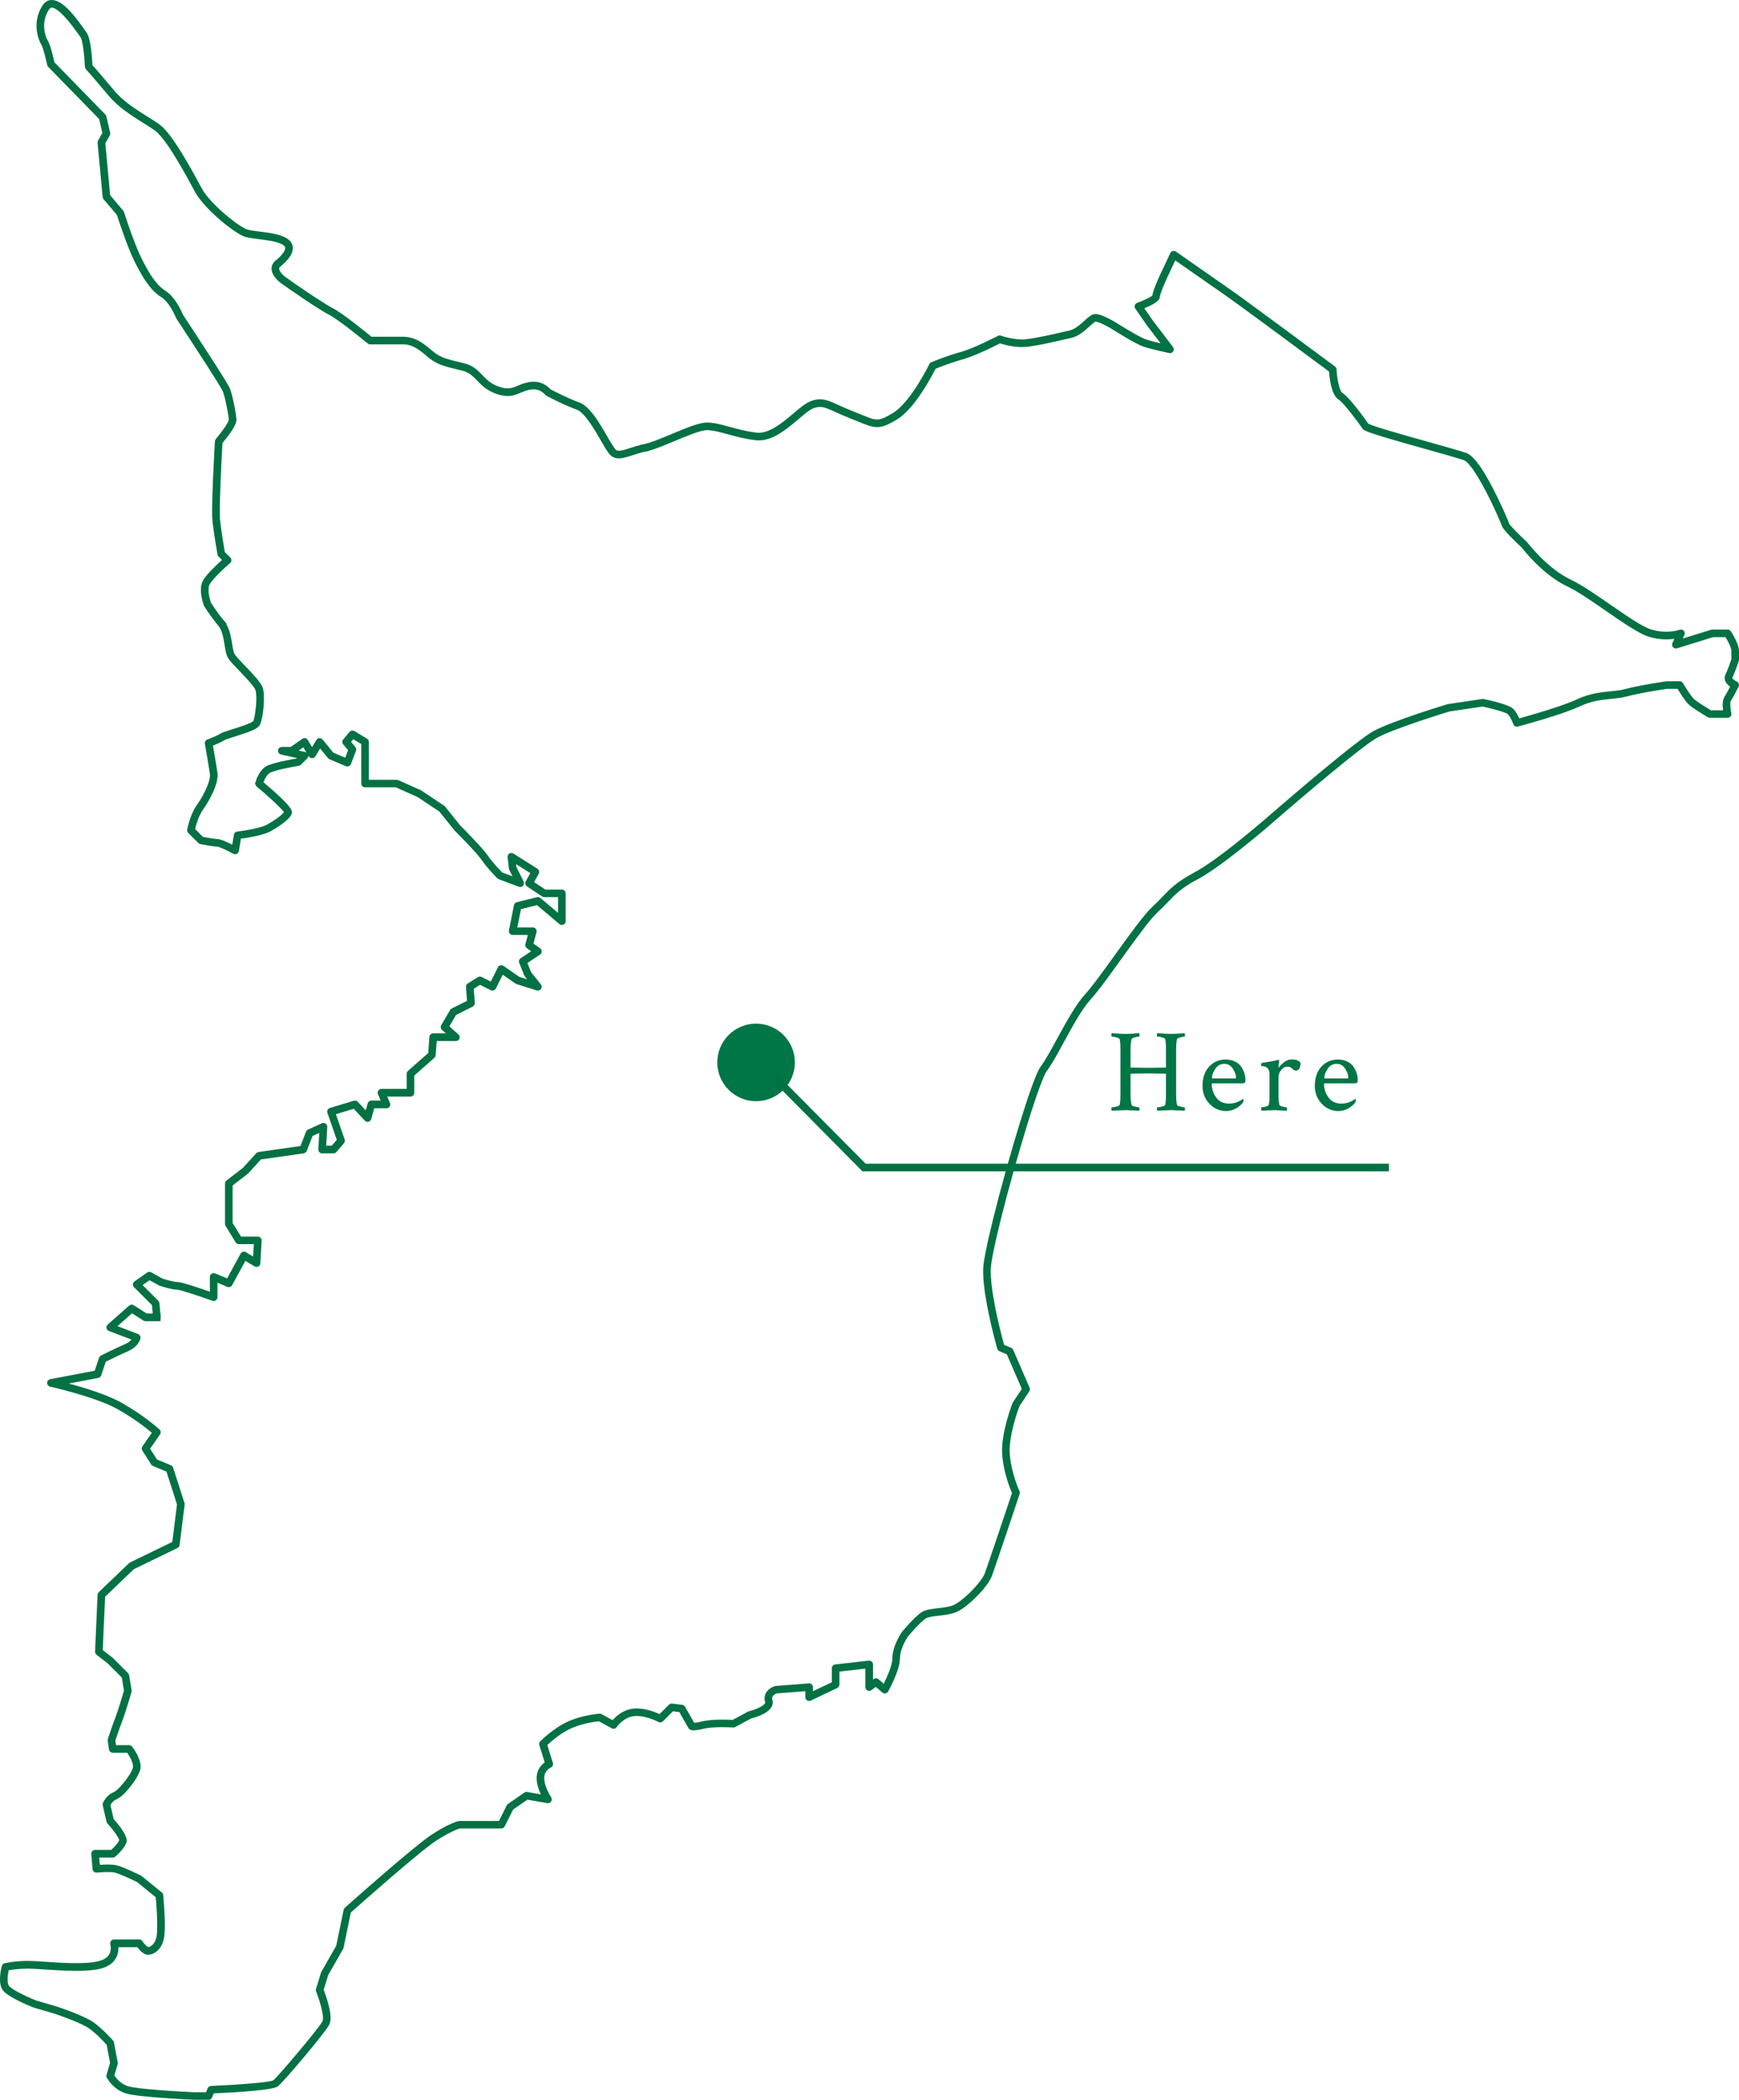 <?xml version="1.0" encoding="utf-8"?>
<!-- Generator: Adobe Illustrator 24.0.1, SVG Export Plug-In . SVG Version: 6.00 Build 0)  -->
<svg version="1.1" id="レイヤー_1" xmlns="http://www.w3.org/2000/svg" xmlns:xlink="http://www.w3.org/1999/xlink" x="0px"
	 y="0px" viewBox="0 0 228.385 275.687" style="enable-background:new 0 0 228.385 275.687;" xml:space="preserve">
<style type="text/css">
	.st0{fill:#007545;}
	.st1{fill:#027143;}
</style>
<g>
	<path class="st0" d="M153.128,143.712v-2.694l-0.03-0.061
		c-0.959-0.021-1.714-0.031-2.265-0.031c-1.572,0-2.357,0.026-2.357,0.077v2.648
		c0,0.592,0.046,1.066,0.138,1.423c0.021,0.072,0.163,0.141,0.429,0.207
		c0.265,0.066,0.449,0.1,0.551,0.1c0.031,0,0.048,0.061,0.054,0.184
		c0.005,0.123-0.002,0.209-0.023,0.26c-1.021-0.051-1.612-0.077-1.775-0.077
		c-0.051,0-0.664,0.026-1.836,0.077c-0.041-0.041-0.062-0.117-0.062-0.229
		c0-0.143,0.021-0.214,0.062-0.214c0.132,0,0.329-0.031,0.589-0.092
		s0.406-0.132,0.437-0.214c0.071-0.275,0.107-0.729,0.107-1.362v-5.938
		c0-0.632-0.036-1.086-0.107-1.362c-0.031-0.082-0.176-0.155-0.437-0.222
		s-0.457-0.1-0.589-0.1c-0.041,0-0.062-0.066-0.062-0.199
		c0-0.123,0.021-0.204,0.062-0.245c0.132,0.01,0.403,0.028,0.811,0.054
		c0.408,0.025,0.75,0.038,1.025,0.038c0.204,0,0.403-0.005,0.597-0.015
		c0.193-0.01,0.403-0.023,0.627-0.039c0.224-0.015,0.408-0.028,0.551-0.038
		c0.021,0.041,0.028,0.125,0.023,0.252c-0.005,0.128-0.023,0.191-0.054,0.191
		c-0.102,0-0.286,0.036-0.551,0.107c-0.266,0.072-0.408,0.143-0.429,0.214
		c-0.092,0.357-0.138,0.832-0.138,1.423v2.281l0.031,0.046
		c1,0.021,1.775,0.031,2.327,0.031c0.591,0,1.347-0.01,2.265-0.031
		c0.02-0.021,0.03-0.041,0.03-0.061v-2.327c0-0.632-0.036-1.086-0.107-1.362
		c-0.031-0.082-0.176-0.155-0.436-0.222c-0.26-0.066-0.457-0.1-0.589-0.1
		c-0.041,0-0.062-0.063-0.062-0.191c0-0.127,0.021-0.211,0.062-0.252
		c0.123,0.01,0.393,0.028,0.811,0.054s0.765,0.038,1.041,0.038
		c0.193,0,0.388-0.005,0.581-0.015c0.194-0.01,0.4-0.023,0.62-0.039
		c0.22-0.015,0.4-0.028,0.543-0.038c0.02,0.061,0.03,0.138,0.03,0.229
		c0,0.143-0.021,0.214-0.062,0.214c-0.101,0-0.285,0.036-0.55,0.107
		c-0.266,0.072-0.408,0.143-0.429,0.214c-0.082,0.316-0.122,0.791-0.122,1.423
		v5.816c0,0.633,0.04,1.107,0.122,1.423c0.021,0.072,0.163,0.141,0.429,0.207
		c0.266,0.066,0.449,0.1,0.55,0.1c0.041,0,0.062,0.077,0.062,0.229
		c0,0.082-0.011,0.153-0.03,0.214c-1.02-0.051-1.602-0.077-1.745-0.077
		c-0.062,0-0.679,0.026-1.852,0.077c-0.041-0.041-0.062-0.125-0.062-0.252
		s0.021-0.191,0.062-0.191c0.132,0,0.329-0.031,0.589-0.092
		c0.26-0.061,0.405-0.132,0.436-0.214
		C153.092,144.799,153.128,144.345,153.128,143.712z"/>
	<path class="st0" d="M160.96,139.105c0.47,0,0.883,0.089,1.24,0.268
		c0.356,0.179,0.63,0.408,0.818,0.688c0.188,0.281,0.326,0.566,0.413,0.857
		c0.087,0.291,0.131,0.579,0.131,0.865c0,0.204-0.031,0.329-0.092,0.375
		c-0.062,0.046-0.179,0.069-0.353,0.069h-3.857c-0.081,0-0.122,0.025-0.122,0.076
		c0,0.643,0.193,1.235,0.582,1.776c0.388,0.541,0.948,0.811,1.684,0.811
		c0.214,0,0.418-0.021,0.612-0.061c0.193-0.041,0.359-0.089,0.497-0.146
		s0.255-0.112,0.352-0.168c0.098-0.056,0.182-0.109,0.253-0.161l0.107-0.077
		c0.061,0,0.092,0.066,0.092,0.199c0,0.082-0.031,0.173-0.092,0.275
		c-0.204,0.286-0.505,0.543-0.903,0.773c-0.397,0.229-0.832,0.344-1.301,0.344
		c-0.848,0-1.574-0.319-2.182-0.957c-0.606-0.638-0.91-1.416-0.91-2.334
		c0-1.072,0.288-1.918,0.864-2.541C159.371,139.416,160.093,139.105,160.96,139.105z
		 M160.807,139.671c-0.53,0-0.936,0.227-1.217,0.681
		c-0.28,0.454-0.421,0.829-0.421,1.125c0,0.071,0.031,0.107,0.092,0.107h2.985
		c0.051,0,0.076-0.051,0.076-0.153c0-0.327-0.138-0.702-0.413-1.125
		S161.267,139.671,160.807,139.671z"/>
	<path class="st0" d="M169.606,139.09c0.603,0,1,0.148,1.194,0.444
		c0,0.357-0.057,0.617-0.169,0.78c-0.112,0.164-0.25,0.245-0.413,0.245
		c-0.184,0-0.352-0.086-0.505-0.26c-0.153-0.173-0.362-0.26-0.628-0.26
		c-0.316,0-0.592,0.148-0.826,0.444c-0.235,0.296-0.353,0.607-0.353,0.934v2.296
		c0,0.592,0.041,1.046,0.123,1.362c0.021,0.072,0.155,0.141,0.405,0.207
		c0.25,0.066,0.426,0.1,0.528,0.1c0.03,0,0.051,0.061,0.062,0.184
		c0.01,0.123,0.005,0.209-0.016,0.26c-1.021-0.051-1.571-0.077-1.653-0.077
		c-0.061,0-0.617,0.026-1.668,0.077c-0.041-0.041-0.062-0.125-0.062-0.252
		s0.021-0.191,0.062-0.191c0.122,0,0.304-0.033,0.543-0.1
		c0.24-0.066,0.37-0.135,0.391-0.207c0.071-0.296,0.107-0.653,0.107-1.071
		v-2.893c0-0.398-0.072-0.673-0.215-0.826c-0.102-0.123-0.227-0.207-0.375-0.252
		c-0.147-0.046-0.271-0.069-0.367-0.069s-0.146-0.01-0.146-0.031
		c0-0.245,0.031-0.373,0.092-0.383c1.082-0.163,1.786-0.296,2.112-0.398
		c0.01,0,0.036-0.005,0.076-0.015c0.041,0,0.066,0.043,0.077,0.13
		c0.01,0.087,0.01,0.151,0,0.191l-0.092,0.765
		c0.184-0.275,0.436-0.533,0.758-0.773
		C168.971,139.21,169.289,139.09,169.606,139.09z"/>
	<path class="st0" d="M175.709,139.105c0.47,0,0.883,0.089,1.24,0.268
		c0.356,0.179,0.63,0.408,0.818,0.688c0.188,0.281,0.326,0.566,0.413,0.857
		c0.087,0.291,0.131,0.579,0.131,0.865c0,0.204-0.031,0.329-0.092,0.375
		c-0.062,0.046-0.179,0.069-0.353,0.069h-3.857c-0.081,0-0.122,0.025-0.122,0.076
		c0,0.643,0.193,1.235,0.582,1.776c0.388,0.541,0.948,0.811,1.684,0.811
		c0.214,0,0.418-0.021,0.612-0.061c0.193-0.041,0.359-0.089,0.497-0.146
		s0.255-0.112,0.352-0.168c0.098-0.056,0.182-0.109,0.253-0.161l0.107-0.077
		c0.061,0,0.092,0.066,0.092,0.199c0,0.082-0.031,0.173-0.092,0.275
		c-0.204,0.286-0.505,0.543-0.903,0.773c-0.397,0.229-0.832,0.344-1.301,0.344
		c-0.848,0-1.574-0.319-2.182-0.957c-0.606-0.638-0.91-1.416-0.91-2.334
		c0-1.072,0.288-1.918,0.864-2.541C174.121,139.416,174.842,139.105,175.709,139.105z
		 M175.556,139.671c-0.53,0-0.936,0.227-1.217,0.681
		c-0.28,0.454-0.421,0.829-0.421,1.125c0,0.071,0.031,0.107,0.092,0.107h2.985
		c0.051,0,0.076-0.051,0.076-0.153c0-0.327-0.138-0.702-0.413-1.125
		S176.016,139.671,175.556,139.671z"/>
</g>
<path class="st1" d="M228.385,86.629v-1.16c0-0.953-0.968-2.432-1.078-2.597
	c-0.093-0.139-0.249-0.223-0.416-0.223h-1.988c-0.05,0-0.101,0.008-0.148,0.022
	l-3.752,1.165l0.215-0.484c0.082-0.185,0.044-0.401-0.097-0.548
	c-0.141-0.148-0.358-0.194-0.544-0.12c-0.017,0.006-1.546,0.586-3.655-0.016
	c-1.172-0.334-3.323-1.823-5.403-3.263c-1.87-1.294-3.804-2.632-5.291-3.336
	c-2.998-1.42-5.589-4.788-5.673-4.885c-1.028-0.955-2.222-2.166-2.351-2.441
	c-0.05-0.154-0.295-0.745-0.649-1.536l0.001-0.001l-0.163-0.358
	c-0.015-0.033-0.029-0.064-0.044-0.097l-0.208-0.455l-0.002,0.001
	c-1.365-2.937-3.19-6.324-4.542-6.815c-0.71-0.258-2.69-0.813-4.983-1.456
	c-1.79-0.501-3.729-1.045-5.265-1.505c-1.956-0.586-2.495-0.811-2.643-0.892
	c-0.344-0.49-2.476-3.49-3.426-4.06c-0.32-0.192-0.671-1.63-0.753-3.079
	c-0.008-0.148-0.082-0.285-0.201-0.374c-0.116-0.086-11.629-8.638-13.766-10.117
	c-2.153-1.491-7.122-4.97-7.123-4.97c-0.121-0.085-0.273-0.111-0.415-0.074
	c-0.143,0.038-0.261,0.137-0.324,0.271l-1.327,2.82
	c-0.293,0.637-0.954,2.118-1.032,2.75c-0.213,0.213-1.11,0.649-1.996,0.966
	c-0.146,0.052-0.26,0.17-0.308,0.318c-0.047,0.148-0.023,0.31,0.065,0.438
	l1.504,2.172l1.817,2.385c-0.68-0.161-1.458-0.356-1.924-0.512
	c-0.768-0.255-3.172-1.724-4.043-2.273c-0.296-0.178-1.814-1.065-2.577-1.065
	c-0.48,0-0.916,0.392-1.467,0.889c-0.553,0.498-1.241,1.118-1.956,1.277
	l-0.97,0.222l-0-0.001c-1.46,0.336-3.459,0.797-4.771,0.929
	c-1.517,0.152-3.241-0.463-3.259-0.47c-0.132-0.048-0.278-0.038-0.403,0.028
	c-0.031,0.016-3.122,1.638-4.938,2.133v0l-0.005,0.001
	c-1.812,0.501-3.717,1.292-3.798,1.326c-0.113,0.047-0.205,0.134-0.258,0.244
	c-0.024,0.05-2.45,5.02-4.778,6.417c-1.908,1.144-2.152,1.045-4.047,0.26
	c-0.333-0.138-0.71-0.293-1.148-0.463c-0.799-0.311-1.428-0.597-1.954-0.836
	l-0.018-0.008l0.001-0.003l-0.457-0.203c-0.033-0.015-0.064-0.027-0.096-0.041
	l-0.361-0.161l-0.003,0.007c-0.908-0.367-1.678-0.519-2.781-0.079
	c-0.645,0.258-1.368,0.872-2.207,1.583c-1.428,1.211-3.219,2.716-4.84,2.527
	c-1.361-0.16-2.534-0.482-3.569-0.767c-1.1-0.302-2.05-0.562-2.952-0.562
	c-1.027,0-2.838,0.757-4.756,1.559c-1.329,0.555-2.702,1.129-3.534,1.283
	l-0.487,0.096l0.006,0.023c-0.453,0.114-0.889,0.245-1.276,0.373
	c-0.844,0.277-1.574,0.517-1.901,0.257c-0.033-0.027-0.137-0.129-0.371-0.484
	l-0.004-0.005c-0.226-0.344-0.488-0.796-0.777-1.294
	c-1.019-1.755-2.287-3.939-3.629-4.427c-1.563-0.568-3.406-1.526-3.824-1.747
	c-0.278-0.323-1.246-1.258-2.907-0.924c-0.568,0.113-1.008,0.297-1.397,0.459
	c-0.778,0.324-1.342,0.559-2.633,0.062c-0.944-0.363-1.453-0.891-1.991-1.449
	c-0.598-0.621-1.216-1.262-2.375-1.552l-0.735-0.18
	c-1.375-0.333-2.285-0.554-3.127-1.187l-0.094-0.071
	c-0.049-0.036-0.099-0.072-0.148-0.114c-1.114-0.955-2.266-1.943-3.97-1.943
	h-4.129c-0.712-0.583-3.862-3.144-5.092-3.758
	c-0.439-0.22-1.306-0.754-2.507-1.546c-1.611-1.062-3.319-2.254-3.713-2.549
	c-0.465-0.349-0.806-0.806-0.81-1.087c-0.001-0.073,0.017-0.163,0.16-0.276
	c0.76-0.609,1.662-1.529,1.636-2.458c-0.008-0.317-0.131-0.776-0.664-1.157
	c-0.865-0.619-2.384-0.81-3.724-0.979c-0.62-0.078-1.206-0.152-1.566-0.255
	c-1.06-0.303-4.902-3.364-5.993-5.39l-0.082-0.152
	c-1.241-2.306-3.823-7.104-5.54-8.305c-0.441-0.309-0.952-0.63-1.497-0.972
	c-1.5-0.941-3.2-2.008-4.371-3.413c-1.364-1.636-2.516-2.951-2.876-3.359
	c-0.055-1.013-0.24-3.558-0.754-4.242c-0.049-0.065-0.125-0.175-0.223-0.316
	C9.794,2.019,8.201,0,6.807,0c-0.005,0-0.01,0-0.015,0
	C6.459,0.004,5.982,0.126,5.607,0.689C4.101,2.948,5.093,5.361,5.441,5.883
	c0.172,0.258,0.526,1.573,0.756,2.645c0.02,0.092,0.065,0.177,0.131,0.244
	l6.695,6.859l0.421,1.827l-0.565,0.99c-0.051,0.089-0.073,0.192-0.064,0.294
	l0.663,7.125c0.01,0.102,0.05,0.198,0.116,0.277l1.759,2.078
	c0.209,0.647,1.391,4.251,2.318,6.107c1.087,2.173,2.097,3.8,3.496,4.674
	c1.166,0.729,1.945,2.718,1.952,2.738c0.013,0.034,0.03,0.066,0.05,0.096
	c0,0,0.76,1.15,1.744,2.655c3.709,5.676,4.271,6.692,4.34,6.865
	c0.311,0.778,0.792,3.184,0.793,3.783c-0.031,0.301-0.812,1.446-1.705,2.501
	c-0.07,0.083-0.111,0.186-0.117,0.294c0,0-0.118,2.038-0.219,4.321H28.004
	l-0.021,0.5l-0.021,0.5l0.001,0c-0.11,2.683-0.133,4.384-0.069,5.032
	c0.166,1.656,0.647,4.395,0.668,4.511c0.018,0.101,0.066,0.194,0.139,0.267
	l0.451,0.451c-0.717,0.642-2.123,1.961-2.533,2.782
	c-0.578,1.155,0.068,2.971,0.185,3.259c0.031,0.051,0.694,1.137,1.553,2.207
	l-0.007,0.006l0.325,0.379c0.504,0.588,0.669,1.612,0.816,2.515
	c0.114,0.703,0.212,1.31,0.461,1.725c0.232,0.387,0.826,1.005,1.513,1.721
	c0.813,0.847,1.926,2.007,2.086,2.488c0.293,0.881-0.043,3.57-0.29,4.067
	c-0.242,0.293-1.926,0.821-2.735,1.074c-0.884,0.277-1.356,0.428-1.583,0.58
	c-0.368,0.246-1.367,0.644-1.721,0.776c-0.225,0.084-0.358,0.318-0.317,0.555
	l0.204,1.171c0.156,0.909,0.361,2.123,0.456,2.791
	c0.125,0.879-0.783,2.781-1.734,4.112c-0.883,1.236-1.23,3.104-1.245,3.184
	c-0.03,0.161,0.022,0.327,0.138,0.443l1.326,1.325
	c0.07,0.07,0.159,0.117,0.255,0.137c0.175,0.035,1.721,0.341,2.248,0.341
	c0.251,0.015,1.28,0.495,2.084,0.933c0.074,0.041,0.157,0.061,0.239,0.061
	c0.075,0,0.15-0.017,0.219-0.05c0.146-0.071,0.248-0.208,0.274-0.368
	l0.27-1.621c0.863-0.115,2.968-0.444,3.958-1.01
	c0.902-0.516,2.455-1.496,2.711-2.264c0.101-0.3,0.267-0.799-3.705-4.135
	c0.118-0.327,0.391-0.961,0.837-1.228c0.542-0.326,2.617-0.743,3.798-0.93
	c0.104-0.016,0.201-0.065,0.275-0.14l0.829-0.828
	c0.1-0.1,0.151-0.235,0.146-0.372l0.066,0.109
	c0.181,0.301,0.677,0.301,0.857,0l0.628-1.047l0.489,0.597l-0,0
	l0.414,0.505l0.219,0.268l0.024-0.02c0.03,0.021,0.053,0.051,0.087,0.065
	l2.154,0.911c0.125,0.053,0.266,0.052,0.391-0
	c0.125-0.053,0.223-0.155,0.271-0.282l0.663-1.74
	c0.064-0.168,0.033-0.359-0.083-0.498l-0.562-0.674l0.287-0.345l1.047,0.628
	v2.862v1v1.323c0,0.276,0.224,0.5,0.5,0.5h4.036l2.824,1.255l0.002-0.004l2.903,1.935
	l1.977,2.466c0.029,0.029,2.955,2.958,3.583,3.9
	c0.682,1.023,1.995,2.34,2.051,2.396c0.05,0.05,0.111,0.089,0.178,0.115
	l2.651,0.994c0.058,0.021,0.117,0.032,0.176,0.032
	c0.139,0,0.275-0.058,0.372-0.166c0.138-0.153,0.167-0.374,0.076-0.558
	l-0.954-1.909l-0.041-0.37l1.207,0.763l-0,0l0.287,0.181l0.376,0.238
	l-0.599,1.078c-0.126,0.228-0.057,0.514,0.16,0.659l1.988,1.326
	c0.082,0.055,0.179,0.084,0.277,0.084h1.82v2.07l-2.326-1.958
	c-0.123-0.104-0.287-0.143-0.443-0.103l-2.651,0.663
	c-0.188,0.047-0.332,0.197-0.369,0.387l-0.663,3.314
	c-0.029,0.147,0.009,0.299,0.104,0.415c0.095,0.116,0.237,0.183,0.387,0.183
	h1.996l-0.325,1.191c-0.055,0.202,0.021,0.417,0.192,0.538l0.57,0.407
	l-0.439,0.293l-0.946,0.631c-0.197,0.131-0.275,0.382-0.187,0.602l0.663,1.657
	c0.019,0.046,0.043,0.088,0.074,0.127l0.304,0.379l-1.017-0.318l-2.091-1.448
	c-0.12-0.083-0.27-0.109-0.409-0.073c-0.141,0.036-0.258,0.131-0.323,0.261
	l-0.936,1.873l-1.21-0.605c-0.156-0.078-0.34-0.069-0.489,0.023l-1.325,0.829
	c-0.158,0.099-0.248,0.277-0.233,0.462l0.14,1.819l-2.019,1.009
	c-0.087,0.043-0.159,0.111-0.208,0.195l-1.16,1.988
	c-0.12,0.206-0.078,0.467,0.1,0.625l0.508,0.452h-1.667
	c-0.262,0-0.48,0.203-0.499,0.464l-0.152,2.116l-2.663,2.35
	c-0.107,0.095-0.169,0.231-0.169,0.375v1.985h-0.825h-2.486
	c-0.168,0-0.325,0.084-0.418,0.225c-0.092,0.141-0.108,0.318-0.041,0.473
	l0.361,0.837h-1.228c-0.224,0-0.421,0.149-0.481,0.365l-0.257,0.92l-1.049-1.126
	c-0.129-0.139-0.327-0.194-0.51-0.138l-3.148,0.95
	c-0.13,0.039-0.239,0.13-0.301,0.251c-0.062,0.121-0.072,0.263-0.027,0.391
	l1.23,3.54l-0.657,0.767h-0.732l0.136-2.455
	c0.01-0.175-0.072-0.342-0.217-0.44c-0.144-0.099-0.33-0.115-0.489-0.042
	l-1.823,0.829c-0.119,0.054-0.212,0.153-0.26,0.275l-0.723,1.88l-5.509,0.787
	c-0.114,0.017-0.22,0.072-0.298,0.157l-1.759,1.93l-2.154,1.657
	c-0.123,0.095-0.195,0.241-0.195,0.396v5.302c0,0.093,0.026,0.183,0.074,0.262
	l1.326,2.154c0.091,0.148,0.252,0.238,0.426,0.238h1.957l-0.09,1.627
	l-0.946-0.568c-0.117-0.07-0.257-0.091-0.389-0.054
	c-0.131,0.036-0.242,0.124-0.308,0.243l-1.772,3.25l-1.573-0.655
	c-0.156-0.065-0.331-0.048-0.47,0.045c-0.139,0.093-0.223,0.249-0.223,0.416
	v0.825v0.975v0.142c-1.352-0.476-3.726-1.282-4.305-1.282
	c-0.423,0-1.449-0.289-1.911-0.434l-1.491-0.829
	c-0.167-0.093-0.373-0.083-0.529,0.027l-1.657,1.16
	c-0.121,0.085-0.199,0.219-0.211,0.366c-0.013,0.147,0.04,0.292,0.145,0.397
	l2.357,2.357l0.099,1.097h-0.798l-1.7-1.082
	c-0.188-0.119-0.432-0.101-0.599,0.047l-2.817,2.485
	c-0.131,0.116-0.193,0.292-0.162,0.464s0.15,0.315,0.314,0.378l2.962,1.128
	c-0.15,0.188-0.404,0.415-0.826,0.596c-1.161,0.497-3.094,1.462-3.175,1.503
	c-0.119,0.06-0.209,0.164-0.25,0.289l-0.57,1.71l-5.842,1.105
	c-0.233,0.044-0.403,0.246-0.407,0.483s0.16,0.444,0.392,0.496
	c0.059,0.013,5.929,1.329,8.813,2.931c2.206,1.226,3.873,2.557,4.547,3.127
	l-1.236,1.785c-0.114,0.165-0.119,0.383-0.011,0.553l1.16,1.823
	c0.055,0.086,0.135,0.153,0.229,0.193l1.775,0.739l1.387,4.314l-0.615,4.923
	l-5.555,2.697c-0.047,0.023-0.09,0.053-0.128,0.089l-3.977,3.812
	c-0.093,0.089-0.147,0.211-0.153,0.339l-0.332,7.456
	c-0.007,0.162,0.064,0.317,0.193,0.417l0.167,0.13l-0,0l0.116,0.09
	l0.673,0.523l0.001-0.002l0.487,0.377l1.875,1.875l0.286,1.717
	c-0.155,0.525-0.829,2.785-1.112,3.491c-0.333,0.832-0.977,2.762-1.004,2.844
	c-0.025,0.073-0.032,0.152-0.021,0.229l0.166,1.16
	c0.035,0.247,0.246,0.43,0.495,0.43h1.898
	c0.075,0.108,0.172,0.256,0.272,0.426c0.362,0.616,0.539,1.155,0.485,1.479
	c-0.143,0.857-1.88,3.011-2.51,3.263c-1.016,0.406-1.421,1.396-1.438,1.438
	c-0.038,0.095-0.046,0.198-0.023,0.298l0.497,2.154
	c0.02,0.084,0.061,0.162,0.119,0.226c0.816,0.891,1.534,1.927,1.541,2.191
	c-0.078,0.31-0.618,0.9-1.031,1.278h-2.13c-0.14,0-0.273,0.059-0.368,0.161
	c-0.095,0.104-0.142,0.241-0.13,0.381l0.166,1.988
	c0.011,0.133,0.075,0.257,0.178,0.343c0.104,0.085,0.237,0.127,0.37,0.112
	c0.44-0.043,1.717-0.129,2.338-0.007c0.195,0.039,0.725,0.198,2.089,0.834
	c0.42,0.195,0.762,0.363,0.884,0.424l2.444,1.986
	c0.067,0.768,0.283,3.471,0.147,4.832c-0.139,1.391-0.903,1.703-1.144,1.704
	c-0.146-0.031-0.515-0.407-0.76-0.773c-0.093-0.138-0.249-0.222-0.416-0.222
	h-3.314c-0.158,0-0.305,0.076-0.4,0.202c-0.094,0.126-0.123,0.291-0.079,0.441
	c0.002,0.008,0.199,0.698-0.141,1.301c-0.234,0.417-0.682,0.716-1.332,0.889
	c-1.715,0.459-4.844,0.249-7.128,0.095c-0.894-0.06-1.666-0.111-2.187-0.111
	c-1.864,0-3.056,0.298-3.105,0.311c-0.176,0.044-0.313,0.181-0.36,0.355
	c-0.057,0.211-0.535,2.092,0.054,3.073c0.542,0.903,3.24,2.036,4.098,2.377
	l2.8,0.823c0.948,0.315,3.605,1.277,4.507,1.921
	c0.93,0.664,1.996,1.801,2.311,2.145l0.449,2.392l-0.462,1.541
	c-0.024,0.081-0.019,0.165-0.002,0.247l-0.048,0.032l0.279,0.415
	c0,0.001,0.001,0.001,0.001,0.002l0.276,0.412l0.024-0.016
	c0.394,0.469,1.027,1.042,1.944,1.349c1.54,0.513,8.776,0.84,9.105,0.854
	h1.823c0.205,0,0.388-0.124,0.464-0.314l0.211-0.528
	c2.998-0.133,7.746-0.419,8.406-0.914c0.73-0.549,6.233-7.046,6.775-8.13
	c0.522-1.044-0.364-3.569-0.746-4.552l0.595-1.934l1.961-3.432
	c0.026-0.046,0.045-0.095,0.056-0.146l0.96-4.643
	c1.096-0.974,9.132-8.094,11.247-9.454c0.561-0.36,1.041-0.641,1.447-0.859
	l0.007-0.004c1.079-0.579,1.61-0.707,1.598-0.714h5.459
	c0.189,0,0.362-0.107,0.447-0.276l1.103-2.205l1.88-1.301l2.614,0.461
	c0.196,0.032,0.396-0.052,0.505-0.219c0.11-0.167,0.109-0.384-0.001-0.551
	c-0.009-0.014-0.911-1.385-0.911-2.539c0-0.968,0.825-1.35,0.856-1.363
	c0.236-0.102,0.357-0.364,0.28-0.609l-0.736-2.354
	c0.495-0.457,1.768-1.564,3.117-2.178c1.456-0.661,3.166-0.884,3.665-0.937
	l1.688,0.92c0.227,0.128,0.511,0.054,0.654-0.16
	c0.009-0.013,0.893-1.299,2.286-1.438c1.481-0.145,3.174,0.762,3.191,0.771
	c0.194,0.106,0.436,0.069,0.592-0.086l1.318-1.318l0.834,0.104l1.202,2.104
	c0.022,0.039,0.049,0.074,0.081,0.105c0.191,0.192,0.562,0.318,1.965-0.034
	c0.327-0.081,0.78-0.138,1.348-0.167l0.001-0
	c1.189-0.064,2.463,0.013,2.476,0.015c0.096,0.009,0.186-0.015,0.268-0.059
	l2.097-1.129c0.473-0.117,2.128-0.584,2.658-1.485
	c0.175-0.299,0.22-0.626,0.128-0.946c-0.07-0.244-0.019-0.377,0.026-0.456
	c0.138-0.243,0.488-0.381,0.525-0.399l3.771-0.289v0.785
	c0,0.172,0.088,0.331,0.233,0.423c0.146,0.09,0.326,0.104,0.482,0.028
	l3.479-1.656c0.174-0.083,0.285-0.258,0.285-0.451v-1.708l3.406-0.384v2.423
	c0,0.188,0.106,0.361,0.275,0.446c0.169,0.086,0.371,0.068,0.522-0.044
	l0.576-0.427l0.857,0.735c0.113,0.097,0.266,0.139,0.412,0.112
	c0.147-0.025,0.275-0.116,0.349-0.247c0.064-0.113,1.556-2.783,1.556-4.387
	c0-1.305,1.046-2.828,1.044-2.828c0.009-0.011,0.635-0.761,1.293-1.436
	c0.586-0.601,0.903-0.844,1.065-0.941c0.337-0.202,0.991-0.276,1.684-0.355
	c0.71-0.081,1.516-0.173,2.211-0.434c0.886-0.332,2.114-1.384,3.062-2.389
	l0.007,0.006l0.331-0.375l0.331-0.374l-0.008-0.007
	c0.413-0.502,0.845-1.102,1.043-1.627c0.495-1.32,3.523-10.402,3.651-10.788
	c0.041-0.121,0.033-0.254-0.021-0.369c-0.011-0.024-1.123-2.437-1.28-4.956
	c-0.147-2.352,1.105-5.754,1.274-6.2l1.294-1.942
	c0.094-0.141,0.11-0.32,0.043-0.476l-2.154-4.971
	c-0.051-0.117-0.145-0.21-0.262-0.261l-0.938-0.402l-0.167-0.616
	c-0.468-1.768-1.703-6.74-1.574-9.434c0.019-0.407,0.14-1.33,0.604-3.423
	c0.352-1.59,0.857-3.637,1.461-5.92c1.19-4.5,2.603-9.302,3.686-12.531
	l0.008-0.025c1.025-3.057,1.459-3.82,1.597-4.004
	c0.276-0.368,0.59-0.86,0.985-1.537l0.003,0.002l0.247-0.435l0.247-0.435
	l-0.003-0.002c0.245-0.439,0.496-0.895,0.755-1.37
	c1.129-2.068,2.409-4.413,3.532-5.629c0.674-0.73,1.653-2.036,2.644-3.394
	l0,0l0.073-0.1c0.074-0.101,0.148-0.202,0.221-0.304l0.293-0.405
	l-0.001-0.001l0.79-1.092c1.856-2.575,3.775-5.237,4.731-6.106
	c0.522-0.475,0.938-0.909,1.336-1.326c0.984-1.03,1.835-1.92,4.016-3.069
	l0.004,0.007l0.434-0.25l0.433-0.25l-0.007-0.011
	c1.89-1.161,4.39-3.12,6.343-4.723l0.002,0.002l0.385-0.319l0.386-0.319
	l-0.001-0.001c0.95-0.791,1.573-1.332,1.573-1.333
	c0.068-0.059,6.819-5.937,11.063-9.265c1.436-1.125,2.421-1.833,2.928-2.104
	c2.413-1.288,9.449-3.421,9.448-3.426l4.385-0.65
	c1.409,0.302,3.051,0.771,3.307,1.006c0.337,0.337,0.626,1.05,0.709,1.296
	c0.083,0.25,0.346,0.394,0.602,0.325c0.029-0.008,2.815-0.748,5.318-1.583
	l0.001,0.003l0.473-0.163l0.473-0.163l-0.001-0.004
	c0.79-0.282,1.446-0.542,1.938-0.772c1.49-0.695,2.781-0.826,4.029-0.952
	c0.759-0.077,1.475-0.149,2.188-0.344c1.771-0.483,5.207-0.977,5.171-0.977h1.375
	c0.309,0.5,0.996,1.585,1.419,2.007c0.527,0.528,2.378,1.613,2.587,1.735
	c0.076,0.044,0.163,0.068,0.252,0.068h2.32c0.151,0,0.295-0.069,0.39-0.187
	s0.131-0.273,0.099-0.421c-0.145-0.656-0.18-1.436-0.072-1.603
	c0.345-0.517,0.998-1.821,1.025-1.876c0.062-0.123,0.069-0.266,0.022-0.396
	c-0.048-0.129-0.146-0.233-0.272-0.288c-0.265-0.113-0.576-0.359-0.579-0.477
	c0.344-0.687,0.835-2.158,0.856-2.22C228.376,86.736,228.385,86.683,228.385,86.629
	z M40.099,98.734l-0.868-0.193l0.606-0.424l0.404,0.673
	C40.198,98.764,40.15,98.745,40.099,98.734z M227.385,86.547
	c-0.104,0.308-0.505,1.472-0.776,2.012c-0.131,0.263-0.147,0.545-0.048,0.817
	c0.123,0.336,0.405,0.593,0.66,0.767c-0.218,0.423-0.55,1.049-0.746,1.344
	c-0.285,0.429-0.255,1.196-0.18,1.766h-1.589
	c-0.76-0.448-1.955-1.198-2.268-1.51c-0.372-0.372-1.148-1.611-1.416-2.058
	c-0.091-0.15-0.253-0.243-0.429-0.243l-1.727,0.005
	c-0.144,0.021-3.532,0.507-5.364,1.007c-0.634,0.173-1.31,0.241-2.025,0.314
	c-1.27,0.128-2.708,0.274-4.352,1.041c-0.557,0.26-1.335,0.562-2.312,0.899
	c-2.008,0.691-4.345,1.346-5.291,1.605c-0.161-0.372-0.428-0.894-0.778-1.245
	c-0.543-0.543-2.905-1.087-3.895-1.296c-0.059-0.013-0.117-0.014-0.177-0.005
	l-4.545,0.679c-0.293,0.088-7.201,2.183-9.701,3.517
	c-0.512,0.273-1.405,0.908-2.678,1.894l-0.002-0.003l-0.394,0.309l-0.394,0.309
	l0.001,0.002c-4.275,3.384-10.645,8.93-10.71,8.987
	c-0.002,0.002-0.788,0.684-1.938,1.636c-1.727,1.428-4.933,4.002-7.019,5.206
	c-0.134,0.077-0.266,0.152-0.392,0.218c-2.336,1.229-3.283,2.22-4.286,3.269
	c-0.384,0.401-0.783,0.82-1.286,1.277c-1.034,0.939-2.984,3.646-4.87,6.262
	l-1.188,1.643c-0.991,1.363-2.073,2.82-2.755,3.559
	c-1.208,1.308-2.519,3.71-3.675,5.829c-0.343,0.628-0.675,1.236-0.99,1.792
	c-0.494,0.869-0.864,1.46-1.167,1.864c-0.132,0.176-0.522,0.701-1.593,3.837
	l-0.002-0.001l-0.159,0.474c-0.003,0.008-0.006,0.018-0.008,0.026l-0.15,0.449
	l0.003,0.001c-1.028,3.114-2.307,7.466-3.419,11.635l-0.002-0l-0.128,0.483
	l-0.128,0.483l0.002,0.001c-0.494,1.883-0.913,3.583-1.233,4.988l-0.003-0.001
	l-0.108,0.488l-0.108,0.488l0.004,0.001c-0.314,1.463-0.495,2.521-0.522,3.103
	c-0.127,2.666,0.946,7.205,1.537,9.47l-0.002,0.001l0.078,0.287
	c0.017,0.065,0.036,0.135,0.052,0.195l0.129,0.483l0.003-0.001l0.045,0.164
	c0.041,0.145,0.146,0.264,0.284,0.323l0.977,0.419l1.967,4.539l-1.174,1.762
	c-0.02,0.03-0.037,0.062-0.05,0.095c-0.062,0.16-1.529,3.945-1.359,6.676
	c0.145,2.325,1.013,4.492,1.289,5.131c-0.442,1.326-3.128,9.368-3.578,10.568
	c-0.151,0.402-0.58,1.021-1.178,1.697c-1.024,1.157-2.315,2.226-3.003,2.484
	c-0.58,0.217-1.288,0.298-1.973,0.376c-0.803,0.091-1.562,0.178-2.085,0.491
	c-0.241,0.145-0.542,0.393-0.911,0.748l-0.006-0.005l-0.349,0.357l-0.349,0.358
	l0.005,0.005c-0.541,0.581-0.984,1.111-1.027,1.164
	c-0.051,0.073-1.25,1.806-1.25,3.436c0,0.9-0.673,2.429-1.14,3.355l-0.686-0.588
	c-0.178-0.152-0.435-0.161-0.623-0.022l-0.099,0.073v-1.99
	c0-0.143-0.061-0.278-0.167-0.373c-0.106-0.095-0.245-0.141-0.389-0.124
	l-4.406,0.497c-0.253,0.028-0.444,0.242-0.444,0.497v1.839l-2.479,1.18v-0.533
	c0-0.14-0.058-0.272-0.16-0.367s-0.238-0.149-0.378-0.131l-4.392,0.344
	c-0.086,0.022-0.854,0.23-1.229,0.88c-0.208,0.361-0.251,0.788-0.124,1.234
	c0.011,0.037,0.018,0.084-0.029,0.164c-0.253,0.433-1.375,0.865-2.09,1.035
	c-0.042,0.01-0.084,0.025-0.122,0.046l-2.03,1.093
	c-0.314-0.015-1.099-0.046-1.945-0.025l-0-0.008l-0.498,0.026
	c-0.001,0-0.001,0-0.002,0l-0.5,0.026l0.001,0.016
	c-0.401,0.036-0.763,0.083-1.04,0.152c-0.58,0.146-0.897,0.184-1.057,0.191
	l-1.205-2.108c-0.078-0.137-0.216-0.229-0.372-0.248l-1.325-0.165
	c-0.153-0.02-0.307,0.034-0.416,0.143l-1.238,1.238
	c-0.637-0.295-2.066-0.859-3.429-0.72c-1.342,0.134-2.288,1.006-2.732,1.514
	l-1.453-0.792c-0.084-0.047-0.179-0.073-0.278-0.06
	c-0.091,0.007-2.263,0.183-4.145,1.037c-1.883,0.856-3.556,2.517-3.626,2.587
	c-0.131,0.132-0.179,0.325-0.124,0.503l0.711,2.276
	c-0.434,0.31-1.065,0.95-1.065,2.049c0,0.761,0.281,1.552,0.556,2.144
	l-1.792-0.316c-0.13-0.024-0.264,0.005-0.372,0.081l-2.154,1.491
	c-0.069,0.048-0.125,0.112-0.163,0.188l-1.022,2.043l-5.241,0.007
	c-0.058,0.009-0.543,0.103-1.544,0.601l-0.004-0.008l-0.44,0.237
	c-0.003,0.002-0.006,0.003-0.009,0.005l-0.431,0.232l0.005,0.01
	c-0.35,0.201-0.709,0.414-1.079,0.652c-2.326,1.495-11.122,9.325-11.495,9.658
	c-0.08,0.071-0.135,0.167-0.157,0.271l-0.978,4.728l-1.949,3.41
	c-0.018,0.032-0.033,0.065-0.044,0.101l-0.663,2.154
	c-0.034,0.109-0.029,0.228,0.014,0.333c0.597,1.493,1.09,3.408,0.845,3.898
	c-0.455,0.91-5.904,7.345-6.459,7.763c-0.51,0.269-4.566,0.589-8.192,0.743
	c-0.196,0.009-0.37,0.132-0.443,0.314l-0.206,0.514l-1.462,0.001
	c-2.054-0.092-7.642-0.414-8.811-0.804c-0.921-0.308-1.481-0.981-1.732-1.356
	l-0.021-0.032c-0.006-0.008-0.012-0.018-0.017-0.026l0.435-1.448
	c0.023-0.076,0.027-0.157,0.012-0.235l-0.497-2.65
	c-0.017-0.09-0.057-0.173-0.118-0.24c-0.056-0.062-1.376-1.543-2.568-2.396
	c-1.207-0.861-4.626-2.007-4.789-2.061l-2.772-0.812
	c-1.519-0.608-3.314-1.525-3.567-1.948c-0.231-0.385-0.158-1.316-0.015-2.006
	c0.44-0.082,1.354-0.219,2.569-0.219c0.489,0,1.245,0.051,2.121,0.109
	c2.352,0.157,5.576,0.373,7.453-0.126c0.926-0.247,1.583-0.711,1.953-1.379
	c0.28-0.505,0.333-1.027,0.316-1.421h2.479
	c0.307,0.408,0.846,0.994,1.418,0.994c0.761,0,1.963-0.693,2.154-2.604
	c0.169-1.687-0.152-5.09-0.166-5.234c-0.013-0.133-0.078-0.256-0.182-0.34
	l-2.651-2.154c-0.028-0.023-0.059-0.043-0.092-0.06c0,0-0.205-0.102-0.506-0.246
	l0.001-0.003l-0.454-0.211l-0.453-0.211l-0.002,0.005
	c-0.864-0.388-1.499-0.631-1.86-0.702c-0.597-0.12-1.545-0.085-2.126-0.048
	l-0.08-0.95h1.776c0.119,0,0.235-0.043,0.325-0.12
	c0.214-0.184,1.291-1.138,1.485-1.915c0.194-0.772-0.932-2.179-1.684-3.013
	l-0.428-1.853c0.111-0.198,0.374-0.579,0.818-0.758
	c1.007-0.401,2.934-2.886,3.125-4.026c0.078-0.47-0.056-1.046-0.378-1.705
	l0.022-0.013l-0.253-0.431l-0.253-0.432l-0.015,0.009
	c-0.124-0.183-0.215-0.303-0.215-0.303c-0.095-0.122-0.241-0.194-0.396-0.194
	h-1.721l-0.087-0.613c0.144-0.43,0.669-1.984,0.947-2.678
	c0.336-0.84,1.141-3.574,1.175-3.69c0.021-0.072,0.026-0.148,0.014-0.223
	l-0.331-1.988c-0.017-0.103-0.066-0.198-0.14-0.271l-2.036-2.029l-0.535-0.416
	l0-0l-0.752-0.585l0.311-6.997l3.775-3.619l5.729-2.781
	c0.152-0.074,0.257-0.221,0.278-0.389l0.663-5.302
	c0.009-0.072,0.002-0.146-0.02-0.215l-1.491-4.64
	c-0.045-0.139-0.148-0.252-0.284-0.309l-1.843-0.768l-0.897-1.41l1.302-1.881
	c0.142-0.205,0.111-0.483-0.073-0.652c-0.083-0.076-2.066-1.883-5.066-3.549
	c-1.869-1.038-4.821-1.935-6.851-2.479l3.884-0.735
	c0.178-0.034,0.324-0.161,0.381-0.333l0.597-1.791
	c0.519-0.257,2.008-0.989,2.937-1.387c1.107-0.474,1.539-1.283,1.619-1.687
	c0.048-0.24-0.084-0.479-0.312-0.565l-2.707-1.031l1.915-1.689l1.505,0.958
	c0.081,0.051,0.173,0.078,0.269,0.078h0.991h0.5h0.481v-0.401
	c0.01-0.048,0.022-0.095,0.017-0.145l-0.017-0.188v-0.266h-0.024l-0.124-1.368
	c-0.011-0.116-0.062-0.226-0.145-0.308l-2.064-2.064l0.914-0.64l1.301,0.715
	c0.161,0.054,1.589,0.523,2.312,0.523c0.377,0.006,2.654,0.748,4.636,1.461
	c0.154,0.056,0.323,0.033,0.457-0.061c0.133-0.094,0.212-0.247,0.212-0.409
	v-0.851v-1v-0.05l1.296,0.54c0.236,0.097,0.508,0.002,0.631-0.222l1.739-3.188
	l1.21,0.727c0.15,0.09,0.336,0.094,0.491,0.013
	c0.155-0.082,0.255-0.239,0.265-0.414l0.166-2.983
	c0.008-0.137-0.042-0.271-0.136-0.372c-0.094-0.1-0.226-0.156-0.363-0.156h-2.206
	l-1.105-1.795v-4.915l2.022-1.564l1.702-1.856l5.388-0.77l0.234-0.033
	c0,0,0-0,0-0l0.094-0.013l-0.004-0.026
	c0.135-0.049,0.252-0.139,0.305-0.276l0.755-1.963l0.885-0.402l-0.12,2.158
	c-0.008,0.137,0.042,0.271,0.136,0.372c0.094,0.1,0.226,0.156,0.363,0.156h1.491
	c0.146,0,0.285-0.064,0.379-0.175l0.994-1.16
	c0.116-0.135,0.151-0.321,0.093-0.489l-1.154-3.319l2.351-0.709l1.445,1.551
	c0.124,0.133,0.309,0.186,0.484,0.145c0.176-0.043,0.315-0.177,0.363-0.351
	l0.395-1.414h1.609c0.168,0,0.325-0.084,0.418-0.225
	c0.092-0.141,0.108-0.318,0.041-0.473l-0.361-0.837h1.726h1h0.325
	c0.276,0,0.5-0.224,0.5-0.5v-2.26l2.647-2.336c0.098-0.087,0.158-0.208,0.167-0.339
	l0.133-1.855h2.517c0.208,0,0.394-0.128,0.467-0.322s0.02-0.414-0.135-0.551
	l-1.185-1.054l0.878-1.506l2.187-1.093c0.182-0.091,0.291-0.283,0.275-0.485
	l-0.143-1.852l0.831-0.52l1.406,0.703c0.12,0.06,0.255,0.071,0.382,0.027
	c0.126-0.042,0.229-0.132,0.289-0.25l0.902-1.804l1.68,1.163
	c0.042,0.029,0.087,0.051,0.136,0.066l2.651,0.829
	c0.207,0.066,0.438-0.014,0.562-0.195c0.124-0.182,0.115-0.423-0.022-0.595
	l-1.28-1.599l-0.484-1.211l0.609-0.406l0,0l0.349-0.233l0.483-0.322
	l-0-0l0.21-0.14c0.137-0.091,0.22-0.244,0.223-0.408
	c0.002-0.164-0.076-0.319-0.209-0.415l-0.876-0.626l0.405-1.487
	c0.041-0.15,0.009-0.311-0.085-0.435c-0.095-0.124-0.242-0.196-0.397-0.196
	h-2.041l0.481-2.406l2.097-0.524l2.952,2.486
	c0.15,0.126,0.357,0.153,0.533,0.071c0.176-0.082,0.289-0.259,0.289-0.453
	v-3.645c0-0.276-0.224-0.5-0.5-0.5h-2.168l-1.479-0.986l0.604-1.088
	c0.129-0.232,0.054-0.524-0.17-0.666l-0.912-0.576l-2.236-1.412
	c-0.162-0.102-0.369-0.103-0.532-0.001s-0.253,0.288-0.232,0.479l0.166,1.491
	c0.007,0.059,0.023,0.116,0.05,0.168l0.425,0.85l-1.355-0.509
	c-0.285-0.291-1.311-1.357-1.851-2.167c-0.683-1.023-3.585-3.93-3.671-4.012
	l-1.988-2.485c-0.032-0.04-0.07-0.075-0.113-0.104l-3.057-2.029l-0.061-0.027
	l0-0l-0.301-0.134l-0.613-0.273l-0,0l-2.008-0.892
	c-0.064-0.028-0.133-0.043-0.203-0.043h-3.642v-0.823v-1v-3.146
	c0-0.176-0.092-0.338-0.243-0.429l-1.657-0.994
	c-0.212-0.128-0.484-0.08-0.642,0.109l-0.828,0.994
	c-0.154,0.185-0.154,0.455,0,0.64l0.641,0.77l-0.374,0.982l-1.562-0.661
	l-0.131-0.16l-1.281-1.566c-0.104-0.126-0.263-0.2-0.423-0.182
	c-0.163,0.012-0.309,0.102-0.393,0.241l-0.565,0.942l-0.565-0.942
	c-0.071-0.119-0.189-0.203-0.325-0.232c-0.133-0.028-0.276,0-0.391,0.08
	l-1.528,1.069h-1.168c-0.255,0-0.469,0.192-0.497,0.445s0.14,0.487,0.389,0.543
	l2.093,0.465l-0.07,0.07c-0.71,0.117-3.193,0.552-3.995,1.034
	c-0.54,0.324-0.894,0.897-1.112,1.377l-0.025-0.009l-0.161,0.474l-0.162,0.473
	l0.081,0.028c0.021,0.112,0.067,0.218,0.158,0.293
	c1.513,1.26,3.226,2.834,3.591,3.378c-0.221,0.29-0.95,0.892-2.193,1.602
	c-0.877,0.5-3.148,0.842-3.95,0.931c-0.223,0.025-0.401,0.194-0.438,0.415
	l-0.217,1.306c-0.664-0.336-1.529-0.729-1.94-0.729
	c-0.301,0-1.272-0.169-1.908-0.292l-1.026-1.026
	c0.119-0.517,0.442-1.72,1.021-2.53c0.75-1.049,2.114-3.41,1.911-4.834
	c-0.085-0.598-0.258-1.632-0.406-2.499l0.001-0l-0.078-0.449
	c-0.002-0.014-0.005-0.03-0.008-0.044l-0.085-0.493l-0.001,0l-0.018-0.106
	c0.451-0.18,1.168-0.484,1.536-0.729c0.136-0.085,0.797-0.292,1.329-0.459
	c2.122-0.665,3.052-1.027,3.316-1.557c0.392-0.784,0.731-3.738,0.359-4.855
	c-0.215-0.645-1.095-1.593-2.314-2.864c-0.591-0.616-1.203-1.253-1.377-1.543
	c-0.15-0.25-0.242-0.819-0.332-1.37c-0.14-0.869-0.315-1.821-0.769-2.583
	l0.051-0.044l-0.324-0.377c-0.001-0.001-0.001-0.002-0.002-0.002l-0.013-0.015
	c-0.924-1.081-1.712-2.363-1.722-2.363c0,0,0,0,0,0
	c-0.152-0.414-0.51-1.728-0.186-2.376c0.37-0.741,2.071-2.292,2.695-2.827
	c0.106-0.09,0.169-0.221,0.174-0.36s-0.047-0.274-0.146-0.373l-0.717-0.716
	c-0.105-0.61-0.491-2.883-0.63-4.282c-0.044-0.441-0.064-1.734,0.093-5.389
	c0.089-2.082,0.199-4.066,0.231-4.641c0.627-0.752,1.833-2.292,1.833-3.011
	c0-0.707-0.508-3.271-0.864-4.162c-0.065-0.162-0.268-0.661-4.159-6.622
	l0-0l-0.273-0.418l-0.273-0.418l-0,0
	c-0.742-1.134-1.313-2-1.444-2.198c-0.145-0.358-0.989-2.333-2.334-3.174
	c-1.272-0.794-2.257-2.523-3.132-4.273c-0.965-1.931-2.278-6.019-2.291-6.06
	c-0.02-0.062-0.052-0.121-0.094-0.171l-1.721-2.034l-0.633-6.811l0.584-1.023
	c0.062-0.109,0.082-0.238,0.053-0.36l-0.497-2.154
	c-0.021-0.089-0.065-0.171-0.129-0.237L7.144,8.176
	C6.993,7.487,6.604,5.825,6.273,5.328C6.02,4.948,5.252,3.024,6.439,1.244
	c0.142-0.213,0.264-0.243,0.364-0.244c0.438,0.011,1.488,0.61,3.547,3.566
	c0.107,0.154,0.19,0.273,0.244,0.345c0.242,0.323,0.487,2.26,0.563,3.866
	c0.005,0.114,0.05,0.223,0.126,0.308c0.013,0.015,1.339,1.509,2.972,3.468
	c1.273,1.527,3.044,2.639,4.607,3.62c0.529,0.332,1.026,0.643,1.455,0.944
	c1.522,1.065,4.122,5.896,5.232,7.959l0.082,0.152
	c1.169,2.17,5.224,5.484,6.6,5.877c0.434,0.124,1.027,0.199,1.715,0.285
	c1.162,0.146,2.607,0.329,3.268,0.8c0.213,0.152,0.243,0.278,0.246,0.371
	c0.011,0.386-0.473,1.018-1.262,1.649c-0.45,0.36-0.539,0.783-0.535,1.073
	c0.014,0.905,0.93,1.661,1.21,1.871c0.368,0.276,1.851,1.312,3.346,2.308
	l-0.001,0.001l0.417,0.275l0.417,0.275l0.002-0.003
	c1.021,0.665,1.768,1.121,2.191,1.333c1.259,0.629,5.004,3.718,5.042,3.749
	c0.089,0.074,0.202,0.115,0.318,0.115h4.308c1.292,0,2.196,0.741,3.219,1.617
	l-0.008,0.01l0.33,0.248c0.005,0.004,0.01,0.008,0.015,0.012l0-0
	l0.055,0.041c1.007,0.757,2.05,1.009,3.493,1.359l0.728,0.178
	c0.881,0.221,1.353,0.709,1.898,1.276c0.562,0.583,1.2,1.245,2.352,1.688
	c1.666,0.639,2.497,0.294,3.377-0.072c0.363-0.151,0.738-0.307,1.208-0.401
	c1.298-0.259,1.956,0.596,1.98,0.628c0.044,0.062,0.103,0.113,0.169,0.15
	c0.089,0.048,2.207,1.185,4.043,1.852c1.002,0.364,2.268,2.546,3.106,3.99
	c0.196,0.336,0.374,0.638,0.543,0.916l-0.011,0.007l0.272,0.413
	c0.001,0.001,0.002,0.003,0.003,0.004l0.275,0.418l0.015-0.01
	c0.108,0.137,0.204,0.24,0.295,0.313c0.303,0.242,0.642,0.335,1.011,0.335
	c0.546,0,1.16-0.202,1.828-0.422c0.521-0.171,1.059-0.349,1.635-0.46
	l0.491-0.094l-0.005-0.028c0.85-0.228,2.007-0.703,3.243-1.219
	c1.662-0.695,3.545-1.482,4.371-1.482c0.767,0,1.657,0.244,2.687,0.527
	c1.069,0.294,2.281,0.626,3.716,0.795c2.067,0.244,4.028-1.42,5.604-2.758
	c0.739-0.627,1.438-1.219,1.931-1.417c0.884-0.353,1.402-0.207,2.414,0.239
	l0.516,0.231c0.541,0.245,1.186,0.538,2.006,0.857
	c0.43,0.167,0.801,0.321,1.128,0.456c1.012,0.418,1.673,0.671,2.336,0.671
	c0.717,0,1.438-0.296,2.608-0.999c2.348-1.409,4.606-5.727,5.078-6.665
	c0.509-0.205,2.063-0.815,3.508-1.215l0.482-0.133l-0.004-0.014
	c1.606-0.518,3.811-1.626,4.473-1.968c0.55,0.175,2.056,0.594,3.487,0.453
	c1.239-0.124,3.011-0.517,4.437-0.844l0,0l1.421-0.325
	c0.972-0.216,1.768-0.934,2.408-1.51c0.283-0.254,0.669-0.603,0.797-0.632
	c0.323,0,1.322,0.479,2.053,0.917c0.328,0.207,3.229,2.03,4.251,2.371
	c1.009,0.336,3.271,0.823,3.367,0.843c0.206,0.045,0.415-0.044,0.527-0.221
	c0.112-0.177,0.102-0.405-0.024-0.571l-2.638-3.461l-1.127-1.627
	c2.044-0.818,2.044-1.354,2.044-1.564c0.013-0.262,0.501-1.476,0.947-2.442
	l1.072-2.28c1.304,0.912,4.896,3.424,6.641,4.632
	c1.974,1.366,12.053,8.846,13.552,9.959c0.07,0.951,0.327,3.108,1.221,3.645
	c0.647,0.388,2.62,3.023,3.156,3.825c0.124,0.188,0.227,0.339,2.662,1.083
	l-0,0.001l0.479,0.144l0.479,0.144l0.001-0.003
	c1.457,0.43,3.183,0.915,4.803,1.369c2.179,0.611,4.236,1.188,4.911,1.433
	c0.805,0.293,2.444,2.934,4.177,6.731l0.007,0.015
	c0.484,1.059,0.779,1.78,0.815,1.89c0.179,0.538,1.718,2.022,2.562,2.796
	c0.111,0.146,2.761,3.594,5.982,5.12c1.413,0.669,3.312,1.984,5.149,3.255
	c2.246,1.554,4.367,3.022,5.697,3.402c1.342,0.383,2.479,0.351,3.247,0.239
	l-0.253,0.568c-0.079,0.179-0.047,0.389,0.083,0.535
	c0.131,0.148,0.335,0.203,0.522,0.146l4.733-1.469h1.639
	c0.356,0.58,0.768,1.409,0.768,1.82V86.547z"/>
<circle class="st0" cx="99.295" cy="139.484" r="5.092"/>
<polygon class="st1" points="182.41,153.783 113.267,153.783 101.381,141.792 102.091,141.088 
	113.684,152.783 182.41,152.783 "/>
</svg>
